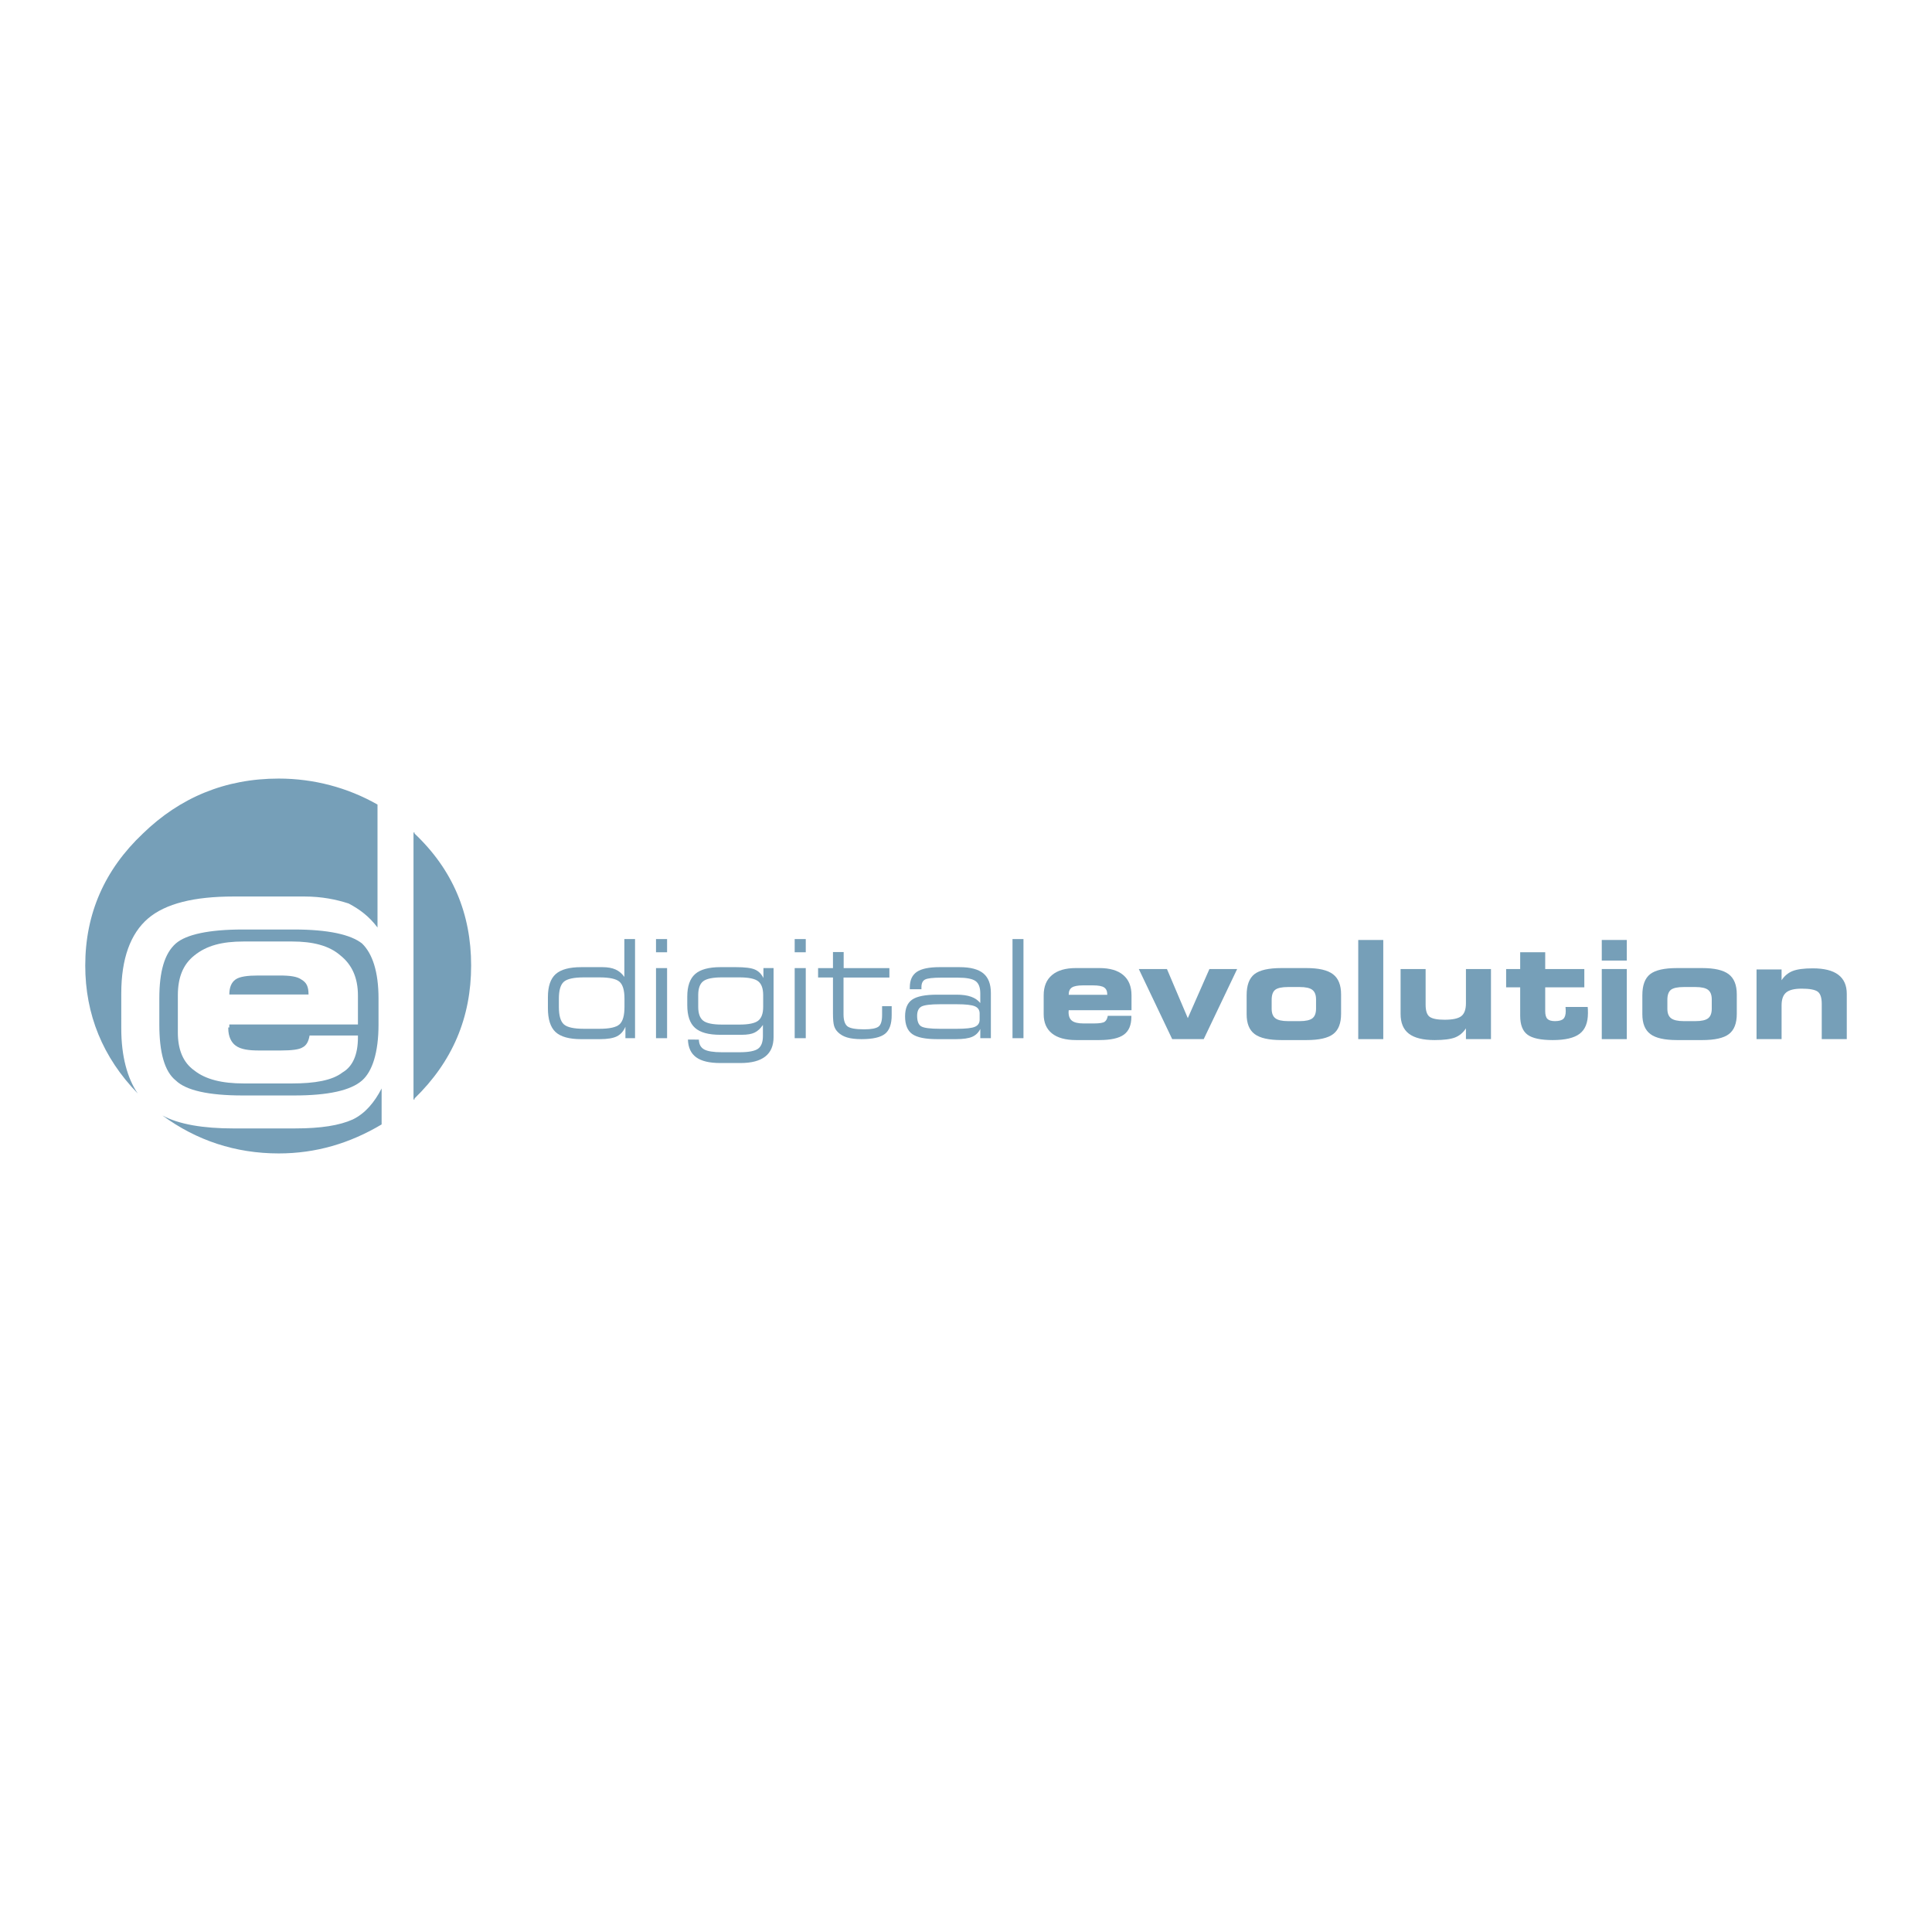 <?xml version="1.0" encoding="utf-8"?>
<!-- Generator: Adobe Illustrator 13.0.0, SVG Export Plug-In . SVG Version: 6.00 Build 14948)  -->
<!DOCTYPE svg PUBLIC "-//W3C//DTD SVG 1.0//EN" "http://www.w3.org/TR/2001/REC-SVG-20010904/DTD/svg10.dtd">
<svg version="1.0" id="Layer_1" xmlns="http://www.w3.org/2000/svg" xmlns:xlink="http://www.w3.org/1999/xlink" x="0px" y="0px"
	 width="192.756px" height="192.756px" viewBox="0 0 192.756 192.756" enable-background="new 0 0 192.756 192.756"
	 xml:space="preserve">
<g>
	<polygon fill-rule="evenodd" clip-rule="evenodd" fill="#FFFFFF" points="0,0 192.756,0 192.756,192.756 0,192.756 0,0 	"/>
	<path fill-rule="evenodd" clip-rule="evenodd" fill="#769FB8" d="M37.664,80.271c-2.979-1.697-6.367-2.593-9.856-2.593
		c-5.341,0-9.857,1.895-13.553,5.486c-3.8,3.589-5.75,7.978-5.75,13.165c0,4.886,1.747,9.174,5.236,12.766
		c-1.026-1.496-1.642-3.691-1.642-6.482V99.12c0-3.49,0.924-5.984,2.668-7.48c1.746-1.496,4.62-2.195,8.522-2.195h7.084
		c1.747,0,3.182,0.3,4.414,0.699c1.13,0.599,2.054,1.298,2.877,2.395V80.271L37.664,80.271z"/>
	<path fill-rule="evenodd" clip-rule="evenodd" fill="#769FB8" d="M41.359,83.164v-0.102h-0.104v26.632h0.104v-0.103
		c3.798-3.69,5.646-8.077,5.646-13.263C47.005,91.142,45.157,86.752,41.359,83.164L41.359,83.164z"/>
	<path fill-rule="evenodd" clip-rule="evenodd" fill="#769FB8" d="M30.167,104.507c0.413-0.2,0.616-0.6,0.721-1.196h4.823v0.198
		c0,1.696-0.511,2.894-1.54,3.49c-1.026,0.8-2.772,1.097-5.03,1.097h-4.827c-2.156,0-3.798-0.398-4.928-1.295
		c-1.128-0.798-1.642-2.096-1.642-3.789V99.32c0-1.796,0.514-3.091,1.642-3.99c1.232-0.996,2.772-1.397,4.928-1.397h4.827
		c2.054,0,3.696,0.401,4.827,1.397c1.127,0.899,1.743,2.194,1.743,3.99v2.894H22.879v0.197v0.1h-0.104v0.102
		c0,0.798,0.308,1.395,0.72,1.694c0.512,0.398,1.334,0.5,2.359,0.5h2.156C29.141,104.807,29.858,104.705,30.167,104.507
		L30.167,104.507z M37.765,102.214V99.62c0-2.695-0.616-4.488-1.642-5.486c-1.13-0.896-3.388-1.397-6.776-1.397h-5.135
		c-3.388,0-5.646,0.5-6.674,1.397c-1.127,0.998-1.642,2.791-1.642,5.486v2.594c0,2.791,0.515,4.686,1.642,5.585
		c1.028,0.996,3.286,1.496,6.674,1.496h5.135c3.388,0,5.646-0.5,6.776-1.496C37.149,106.899,37.765,105.005,37.765,102.214
		L37.765,102.214z"/>
	<path fill-rule="evenodd" clip-rule="evenodd" fill="#769FB8" d="M30.783,99.222c0-0.801-0.204-1.199-0.718-1.496
		c-0.41-0.3-1.13-0.399-2.156-0.399h-2.156c-1.025,0-1.848,0.1-2.258,0.399c-0.413,0.297-0.616,0.797-0.616,1.496H30.783
		L30.783,99.222z"/>
	<path fill-rule="evenodd" clip-rule="evenodd" fill="#769FB8" d="M23.289,112.584c-2.979,0-5.442-0.398-7.084-1.295
		c3.388,2.494,7.291,3.789,11.603,3.789c3.696,0,7.084-0.998,10.266-2.893v-3.589c-0.717,1.395-1.642,2.491-2.874,3.091
		c-1.336,0.6-3.185,0.896-5.75,0.896H23.289L23.289,112.584z"/>
	<path fill-rule="evenodd" clip-rule="evenodd" fill="#769FB8" d="M106.625,99.252h3.847v-0.027c0-0.333-0.104-0.569-0.313-0.707
		c-0.206-0.138-0.571-0.206-1.089-0.206h-1.028c-0.517,0-0.883,0.071-1.098,0.211c-0.211,0.138-0.318,0.375-0.318,0.702V99.252
		L106.625,99.252z M110.524,101.348h2.352v0.106c0,0.82-0.248,1.411-0.745,1.771c-0.495,0.363-1.314,0.542-2.456,0.542h-2.318
		c-1.048,0-1.848-0.221-2.398-0.66c-0.553-0.443-0.83-1.081-0.83-1.914v-1.895c0-0.88,0.277-1.552,0.83-2.016
		c0.551-0.465,1.348-0.699,2.385-0.699h2.332c1.045,0,1.843,0.23,2.39,0.696c0.55,0.462,0.825,1.136,0.825,2.019v1.49h-6.265
		c0,0.021-0.003,0.055-0.006,0.099l-0.008,0.088c0,0.404,0.115,0.693,0.347,0.869c0.23,0.177,0.612,0.265,1.144,0.265h1.048
		c0.539,0,0.891-0.056,1.053-0.162C110.365,101.84,110.472,101.642,110.524,101.348L110.524,101.348z"/>
	<polygon fill-rule="evenodd" clip-rule="evenodd" fill="#769FB8" points="120.095,103.674 116.951,103.674 113.618,96.68 
		116.426,96.68 118.508,101.581 120.664,96.68 123.431,96.68 120.095,103.674 	"/>
	<path fill-rule="evenodd" clip-rule="evenodd" fill="#769FB8" d="M127.848,103.768c-1.249,0-2.14-0.198-2.674-0.6
		c-0.533-0.398-0.797-1.057-0.797-1.975v-1.9c0-0.995,0.258-1.696,0.778-2.102c0.52-0.404,1.413-0.607,2.678-0.607h2.512
		c1.227,0,2.106,0.203,2.646,0.613c0.539,0.41,0.809,1.081,0.809,2.011v1.944c0,0.946-0.262,1.617-0.787,2.016
		c-0.522,0.401-1.41,0.6-2.667,0.6H127.848L127.848,103.768z M128.507,101.878h1.172c0.597,0,1.018-0.096,1.26-0.283
		c0.242-0.189,0.363-0.509,0.363-0.96v-0.924c0-0.448-0.124-0.765-0.371-0.954c-0.245-0.188-0.663-0.28-1.252-0.28h-1.172
		c-0.618,0-1.047,0.093-1.281,0.277c-0.236,0.188-0.352,0.52-0.352,0.998v0.896c0,0.443,0.123,0.757,0.371,0.946
		C127.493,101.782,127.913,101.878,128.507,101.878L128.507,101.878z"/>
	<polygon fill-rule="evenodd" clip-rule="evenodd" fill="#769FB8" points="138.009,103.674 135.512,103.674 135.512,93.782 
		138.009,93.782 138.009,103.674 	"/>
	<path fill-rule="evenodd" clip-rule="evenodd" fill="#769FB8" d="M146.257,96.68h2.497v6.994h-2.497v-1.075
		c-0.278,0.429-0.639,0.731-1.081,0.907c-0.445,0.174-1.125,0.262-2.038,0.262c-1.163,0-2.021-0.212-2.574-0.636
		c-0.553-0.421-0.827-1.08-0.827-1.975V96.68h2.497v3.567c0,0.603,0.135,1.001,0.401,1.199c0.27,0.195,0.768,0.294,1.49,0.294
		c0.809,0,1.367-0.121,1.672-0.362c0.306-0.239,0.46-0.669,0.46-1.284V96.68L146.257,96.68z"/>
	<path fill-rule="evenodd" clip-rule="evenodd" fill="#769FB8" d="M151.669,98.504h-1.402V96.68h1.402v-1.674h2.497v1.674h3.902
		v1.824h-3.902v2.376c0,0.368,0.074,0.627,0.22,0.775c0.148,0.148,0.396,0.223,0.748,0.223c0.401,0,0.68-0.077,0.842-0.229
		c0.159-0.148,0.239-0.409,0.239-0.783c0-0.074-0.006-0.195-0.02-0.363c-0.006-0.02-0.006-0.033-0.006-0.041h2.214
		c0.009,0.077,0.015,0.156,0.02,0.242c0.006,0.088,0.006,0.212,0.006,0.371c0,0.951-0.272,1.639-0.822,2.06
		c-0.551,0.424-1.449,0.633-2.695,0.633c-1.196,0-2.035-0.179-2.517-0.542c-0.484-0.36-0.726-0.987-0.726-1.881V98.504
		L151.669,98.504z"/>
	<path fill-rule="evenodd" clip-rule="evenodd" fill="#769FB8" d="M162.307,103.674h-2.498V96.68h2.498V103.674L162.307,103.674z
		 M162.307,95.836h-2.498v-2.055h2.498V95.836L162.307,95.836z"/>
	<path fill-rule="evenodd" clip-rule="evenodd" fill="#769FB8" d="M167.33,103.768c-1.251,0-2.142-0.198-2.673-0.6
		c-0.533-0.398-0.8-1.057-0.8-1.975v-1.9c0-0.995,0.261-1.696,0.778-2.102c0.52-0.404,1.413-0.607,2.681-0.607h2.511
		c1.225,0,2.107,0.203,2.646,0.613c0.537,0.41,0.807,1.081,0.807,2.011v1.944c0,0.946-0.262,1.617-0.784,2.016
		c-0.522,0.401-1.413,0.6-2.668,0.6H167.33L167.33,103.768z M167.988,101.878h1.174c0.597,0,1.015-0.096,1.257-0.283
		c0.242-0.189,0.363-0.509,0.363-0.96v-0.924c0-0.448-0.124-0.765-0.369-0.954c-0.247-0.188-0.662-0.28-1.251-0.28h-1.174
		c-0.619,0-1.046,0.093-1.282,0.277c-0.233,0.188-0.352,0.52-0.352,0.998v0.896c0,0.443,0.124,0.757,0.374,0.946
		C166.976,101.782,167.396,101.878,167.988,101.878L167.988,101.878z"/>
	<path fill-rule="evenodd" clip-rule="evenodd" fill="#769FB8" d="M177.748,103.674h-2.497v-6.952h2.497v1.075
		c0.286-0.432,0.651-0.736,1.097-0.916c0.446-0.178,1.12-0.269,2.019-0.269c1.131,0,1.978,0.211,2.542,0.638
		c0.566,0.426,0.847,1.062,0.847,1.905v4.519h-2.497v-3.521c0-0.621-0.138-1.028-0.413-1.224c-0.277-0.192-0.806-0.291-1.586-0.291
		c-0.727,0-1.24,0.126-1.549,0.382c-0.306,0.256-0.459,0.683-0.459,1.279V103.674L177.748,103.674z"/>
	<path fill-rule="evenodd" clip-rule="evenodd" fill="#769FB8" d="M59.832,103.677h-1.845c-1.194,0-2.046-0.236-2.558-0.71
		c-0.509-0.47-0.764-1.268-0.764-2.384v-1.098c0-1.069,0.258-1.837,0.775-2.299c0.517-0.462,1.364-0.693,2.547-0.693h2.128
		c0.52,0,0.952,0.077,1.301,0.234c0.346,0.157,0.638,0.404,0.875,0.74v-3.776h1.067v9.889h-0.96v-1.144
		c-0.189,0.448-0.473,0.768-0.847,0.957C61.174,103.583,60.602,103.677,59.832,103.677L59.832,103.677z M59.807,102.643
		c1.006,0,1.675-0.148,2.002-0.445c0.33-0.297,0.495-0.875,0.495-1.735v-0.831c0-0.83-0.165-1.392-0.498-1.683
		c-0.33-0.289-0.998-0.435-1.999-0.435h-1.551c-1.001,0-1.667,0.146-1.999,0.435c-0.333,0.291-0.498,0.853-0.498,1.683v0.831
		c0,0.86,0.165,1.438,0.495,1.735s0.996,0.445,2.002,0.445H59.807L59.807,102.643z"/>
	<path fill-rule="evenodd" clip-rule="evenodd" fill="#769FB8" d="M65.45,103.58v-6.993h1.105v6.993H65.45L65.45,103.58z
		 M65.45,95.008v-1.317h1.105v1.317H65.45L65.45,95.008z"/>
	<path fill-rule="evenodd" clip-rule="evenodd" fill="#769FB8" d="M77.18,103.462c0,0.864-0.275,1.513-0.825,1.944
		c-0.553,0.435-1.375,0.652-2.467,0.652H71.85c-1.072,0-1.87-0.19-2.392-0.572c-0.523-0.38-0.798-0.968-0.823-1.769l1.092,0.006
		c0.011,0.459,0.182,0.783,0.52,0.974c0.335,0.189,0.932,0.286,1.788,0.286h1.735c0.913,0,1.532-0.116,1.859-0.35
		c0.325-0.231,0.487-0.657,0.487-1.271v-1.103c-0.25,0.362-0.525,0.615-0.828,0.762c-0.299,0.146-0.729,0.22-1.281,0.22H71.85
		c-1.16,0-1.996-0.23-2.511-0.693c-0.514-0.459-0.77-1.213-0.77-2.263v-0.845c0-1.04,0.259-1.793,0.781-2.255
		c0.52-0.462,1.367-0.693,2.541-0.693h1.521c0.91,0,1.548,0.08,1.911,0.242c0.366,0.16,0.646,0.442,0.844,0.844v-0.992h1.012
		V103.462L77.18,103.462z M72.034,102.222h1.735c0.918,0,1.543-0.129,1.875-0.388c0.33-0.256,0.498-0.718,0.498-1.383v-1.169
		c0-0.66-0.167-1.12-0.498-1.381c-0.333-0.259-0.957-0.388-1.875-0.388h-1.735c-0.918,0-1.543,0.129-1.875,0.385
		c-0.331,0.256-0.498,0.718-0.498,1.384v1.169c0,0.665,0.167,1.127,0.498,1.383C70.491,102.093,71.116,102.222,72.034,102.222
		L72.034,102.222z"/>
	<path fill-rule="evenodd" clip-rule="evenodd" fill="#769FB8" d="M79.286,103.58v-6.993h1.105v6.993H79.286L79.286,103.58z
		 M79.286,95.008v-1.317h1.105v1.317H79.286L79.286,95.008z"/>
	<path fill-rule="evenodd" clip-rule="evenodd" fill="#769FB8" d="M84.173,96.587h4.562v0.94h-4.576v3.674
		c0,0.572,0.124,0.963,0.369,1.178c0.245,0.211,0.809,0.318,1.686,0.318c0.712,0,1.188-0.091,1.43-0.267
		c0.242-0.176,0.363-0.561,0.363-1.149v-0.896h0.957v0.896c0,0.889-0.22,1.507-0.663,1.861c-0.443,0.355-1.224,0.534-2.346,0.534
		c-0.583,0-1.062-0.056-1.436-0.168c-0.371-0.11-0.676-0.286-0.918-0.525c-0.182-0.176-0.308-0.385-0.382-0.627
		s-0.113-0.651-0.113-1.229v-3.6h-1.485v-0.94h1.485v-1.604h1.067V96.587L84.173,96.587z"/>
	<path fill-rule="evenodd" clip-rule="evenodd" fill="#769FB8" d="M95.743,96.493c1.073,0,1.859,0.207,2.363,0.619
		c0.5,0.415,0.753,1.064,0.753,1.95v4.518h-1.054v-0.924c-0.181,0.368-0.451,0.63-0.811,0.787c-0.36,0.156-0.905,0.233-1.634,0.233
		h-1.845c-1.186,0-2.019-0.168-2.497-0.506c-0.479-0.336-0.718-0.927-0.718-1.769c0-0.795,0.239-1.353,0.715-1.675
		c0.476-0.324,1.301-0.487,2.472-0.487h1.944c0.58,0,1.062,0.066,1.443,0.201c0.383,0.132,0.693,0.344,0.929,0.633v-0.96
		c0-0.594-0.156-1.004-0.47-1.232c-0.316-0.228-0.905-0.341-1.771-0.341h-1.647c-0.847,0-1.389,0.063-1.628,0.192
		c-0.237,0.127-0.355,0.38-0.355,0.757v0.206h-1.16v-0.192c0-0.707,0.233-1.221,0.698-1.538c0.465-0.316,1.224-0.473,2.274-0.473
		H95.743L95.743,96.493z M97.739,101.727v-0.61c0-0.341-0.156-0.58-0.473-0.718c-0.319-0.138-0.918-0.206-1.807-0.206h-1.661
		c-0.968,0-1.592,0.079-1.875,0.236c-0.28,0.157-0.421,0.465-0.421,0.919c0,0.53,0.132,0.88,0.396,1.045
		c0.264,0.167,0.897,0.25,1.9,0.25h1.661c0.899,0,1.504-0.068,1.815-0.203S97.739,102.068,97.739,101.727L97.739,101.727z"/>
	<polygon fill-rule="evenodd" clip-rule="evenodd" fill="#769FB8" points="102.112,93.691 102.112,103.58 101.018,103.58 
		101.018,93.691 102.112,93.691 	"/>
</g>
</svg>
